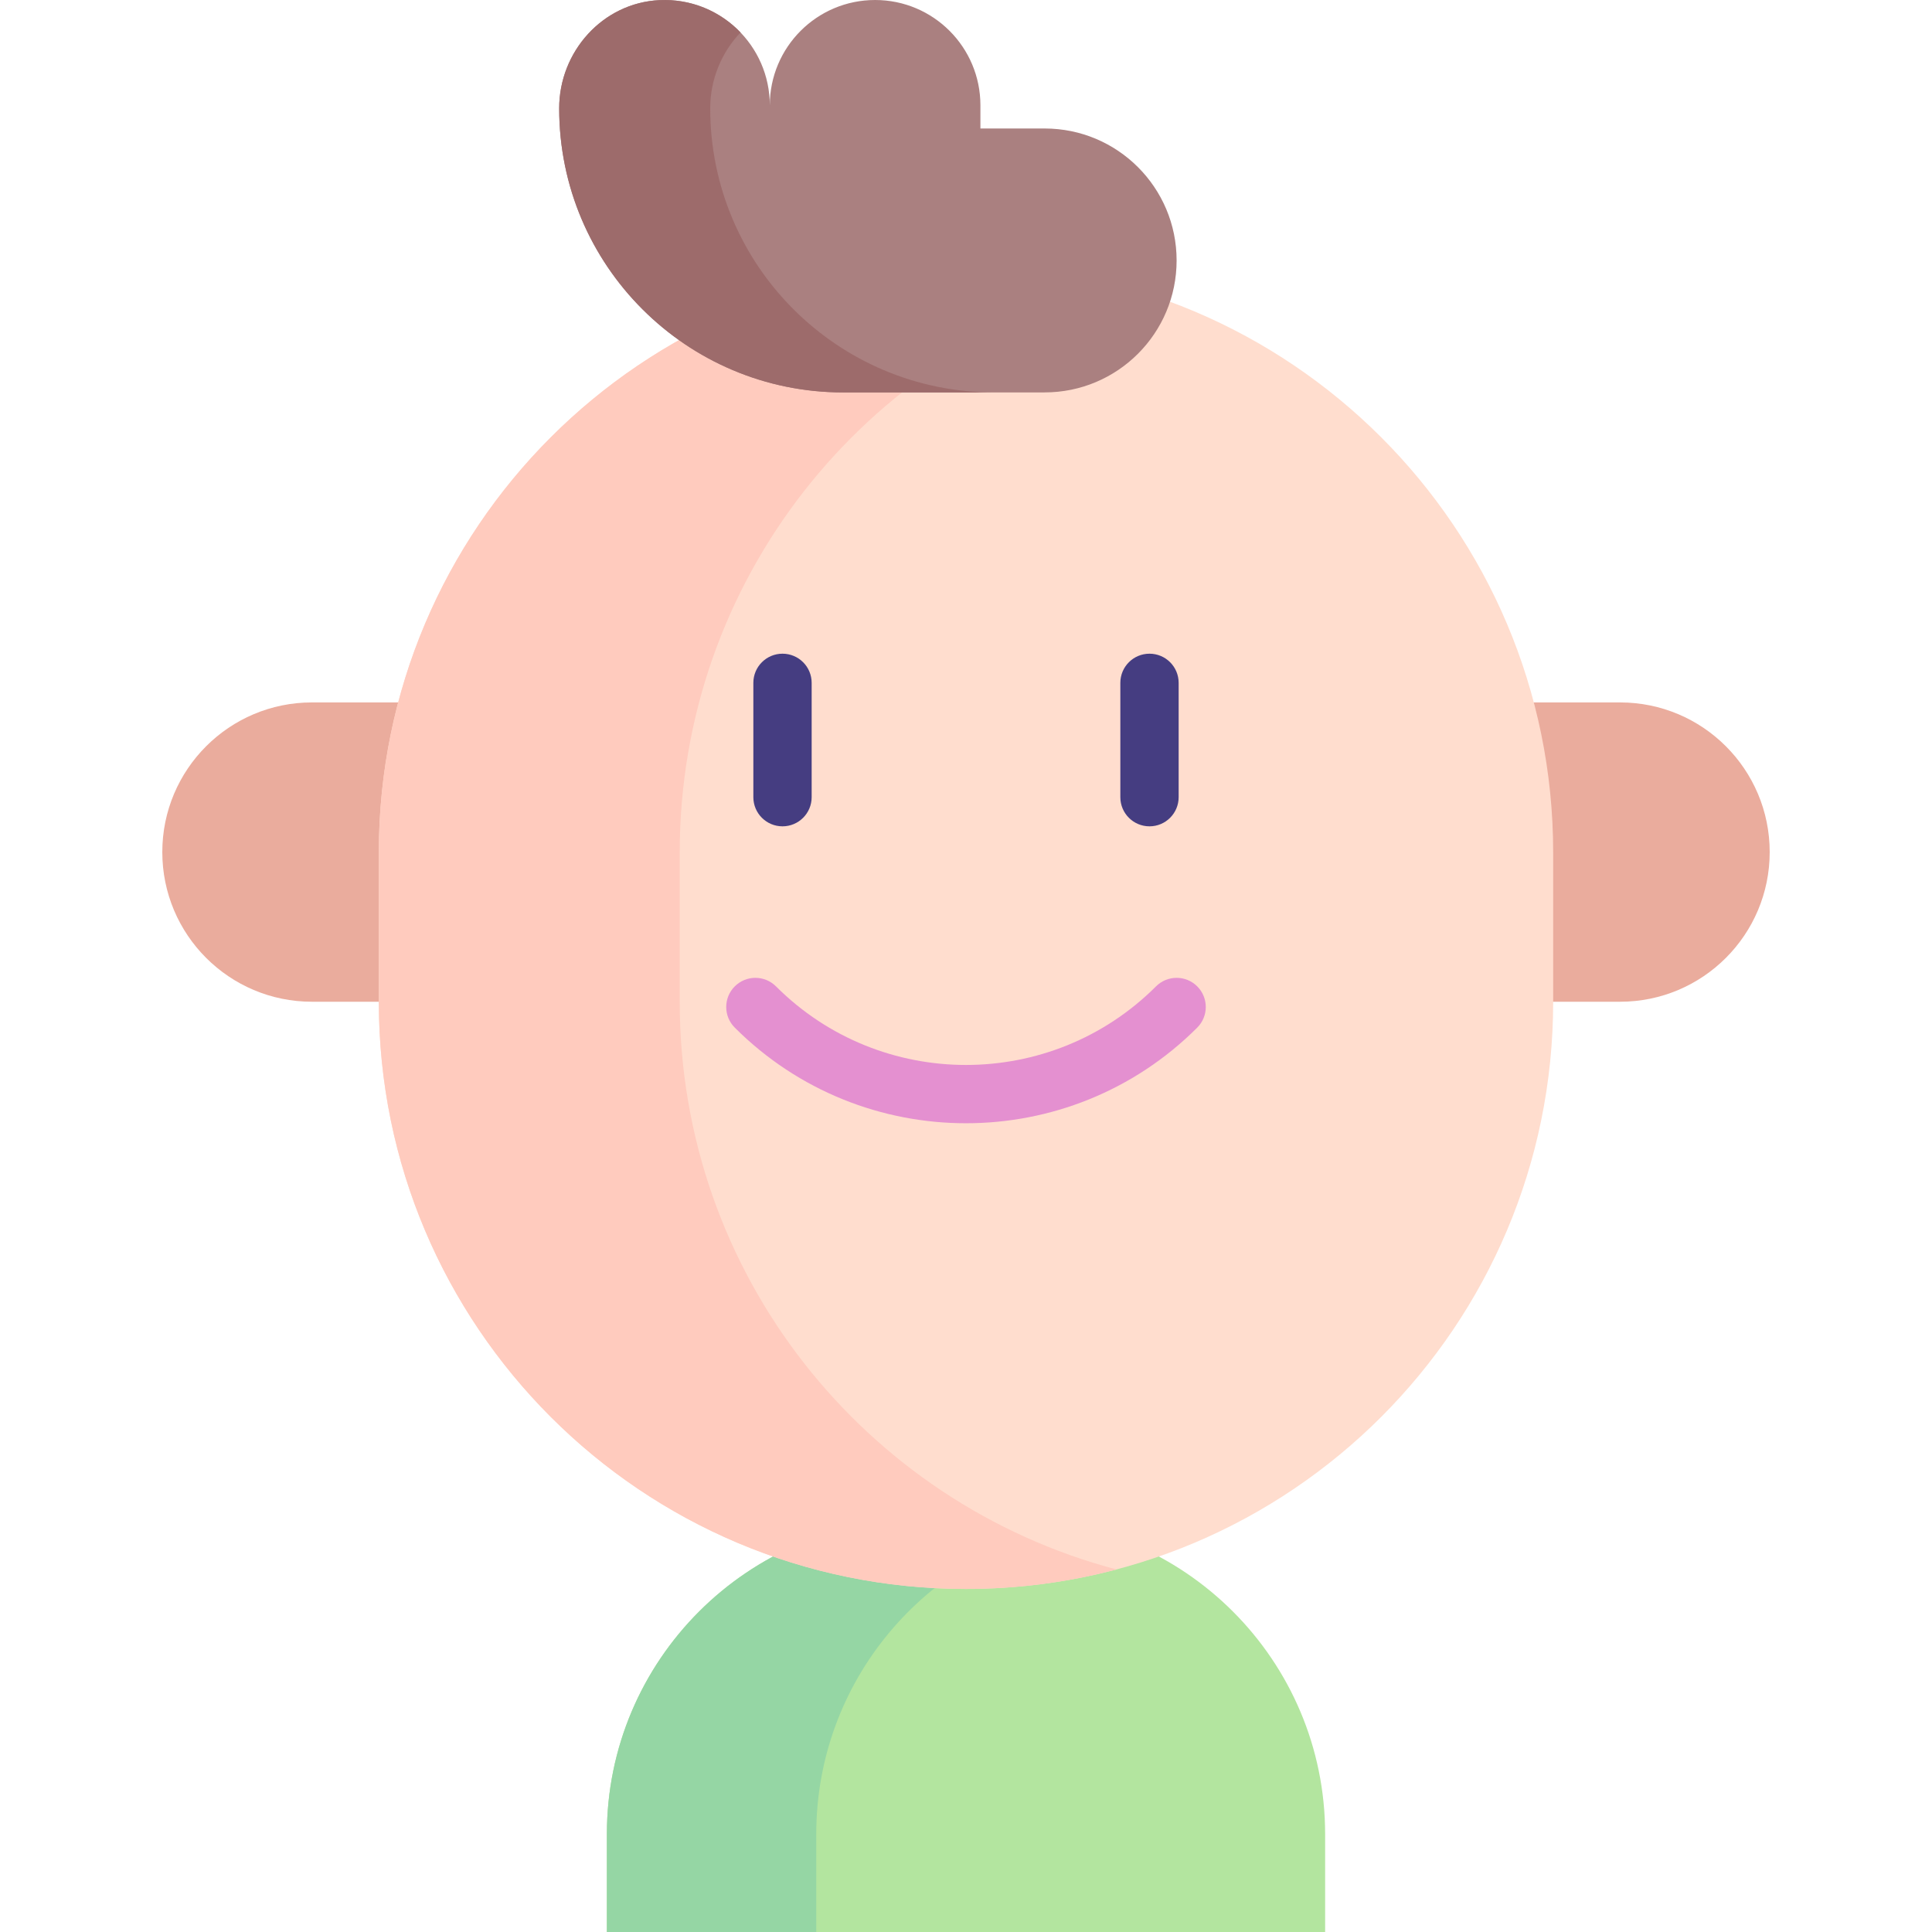 <svg id="Capa_1" enable-background="new 0 0 512 512" height="512" viewBox="0 0 512 512" width="512" xmlns="http://www.w3.org/2000/svg"><g><path d="m267.731 402.628h-23.462c-46.083 0-83.441 37.358-83.441 83.441v25.931h190.344v-25.931c0-46.083-37.358-83.441-83.441-83.441z" fill="#b3e59f"/><path d="m283.753 404.16c-38.422 7.465-67.436 41.308-67.436 81.905v25.935h-55.488v-25.936c0-46.08 37.364-83.444 83.444-83.444h23.453c5.483.001 10.851.52 16.027 1.54z" fill="#95d6a4"/><g><path d="m429.328 265.471h-346.656c-21.904 0-39.661-17.757-39.661-39.661 0-21.904 17.757-39.661 39.661-39.661h346.656c21.904 0 39.661 17.757 39.661 39.661 0 21.904-17.757 39.661-39.661 39.661z" fill="#eaac9d"/><path d="m256 421.079c-85.94 0-155.609-69.668-155.609-155.608v-39.552c0-85.94 69.668-155.608 155.608-155.608 85.94 0 155.608 69.668 155.608 155.608v39.552c.001 85.94-69.667 155.608-155.607 155.608z" fill="#ffddce"/><path d="m295.875 415.922c-12.715 3.373-26.083 5.172-39.882 5.172-85.937 0-155.602-69.665-155.602-155.622v-39.555c0-85.937 69.665-155.602 155.602-155.602 13.798 0 27.167 1.799 39.882 5.172-66.64 17.6-115.741 78.271-115.741 150.43v39.555c.001 72.179 49.101 132.85 115.741 150.45z" fill="#ffcbbe"/><path d="m256 297.672c-22.192 0-44.385-8.448-61.281-25.343-3.017-3.017-3.017-7.909 0-10.927 3.018-3.017 7.909-3.017 10.928 0 27.765 27.765 72.942 27.765 100.706 0 3.018-3.017 7.909-3.017 10.928 0 3.017 3.017 3.017 7.909 0 10.927-16.896 16.895-39.089 25.343-61.281 25.343z" fill="#e490d0"/><g fill="#453d81"><path d="m207.372 218.986c-4.268 0-7.726-3.459-7.726-7.726v-30.297c0-4.267 3.459-7.726 7.726-7.726 4.268 0 7.726 3.459 7.726 7.726v30.297c.001 4.267-3.458 7.726-7.726 7.726z"/><path d="m304.628 218.986c-4.268 0-7.726-3.459-7.726-7.726v-30.297c0-4.267 3.459-7.726 7.726-7.726s7.726 3.459 7.726 7.726v30.297c0 4.267-3.459 7.726-7.726 7.726z"/></g><path d="m223.482 103.991h18.394 17.945 17.025c19.314 0 34.97-15.657 34.97-34.97 0-19.314-15.657-34.97-34.97-34.97h-17.025v-6.142c0-15.414-12.495-27.909-27.908-27.909-15.413 0-27.908 12.495-27.908 27.908 0-15.861-13.231-28.631-29.258-27.877-15.011.707-26.559 13.637-26.559 28.665-.001 41.585 33.71 75.295 75.294 75.295z" fill="#aa8080"/><path d="m263.519 104.004h-40.025c-20.81 0-39.616-8.422-53.25-22.056-13.635-13.614-22.057-32.461-22.057-53.25 0-15.025 11.55-27.944 26.574-28.659 8.442-.409 16.128 2.964 21.484 8.565-4.988 5.233-8.034 12.388-8.034 20.094 0 20.789 8.422 39.636 22.057 53.25 13.635 13.634 32.442 22.056 53.251 22.056z" fill="#9d6b6b"/></g></g></svg>